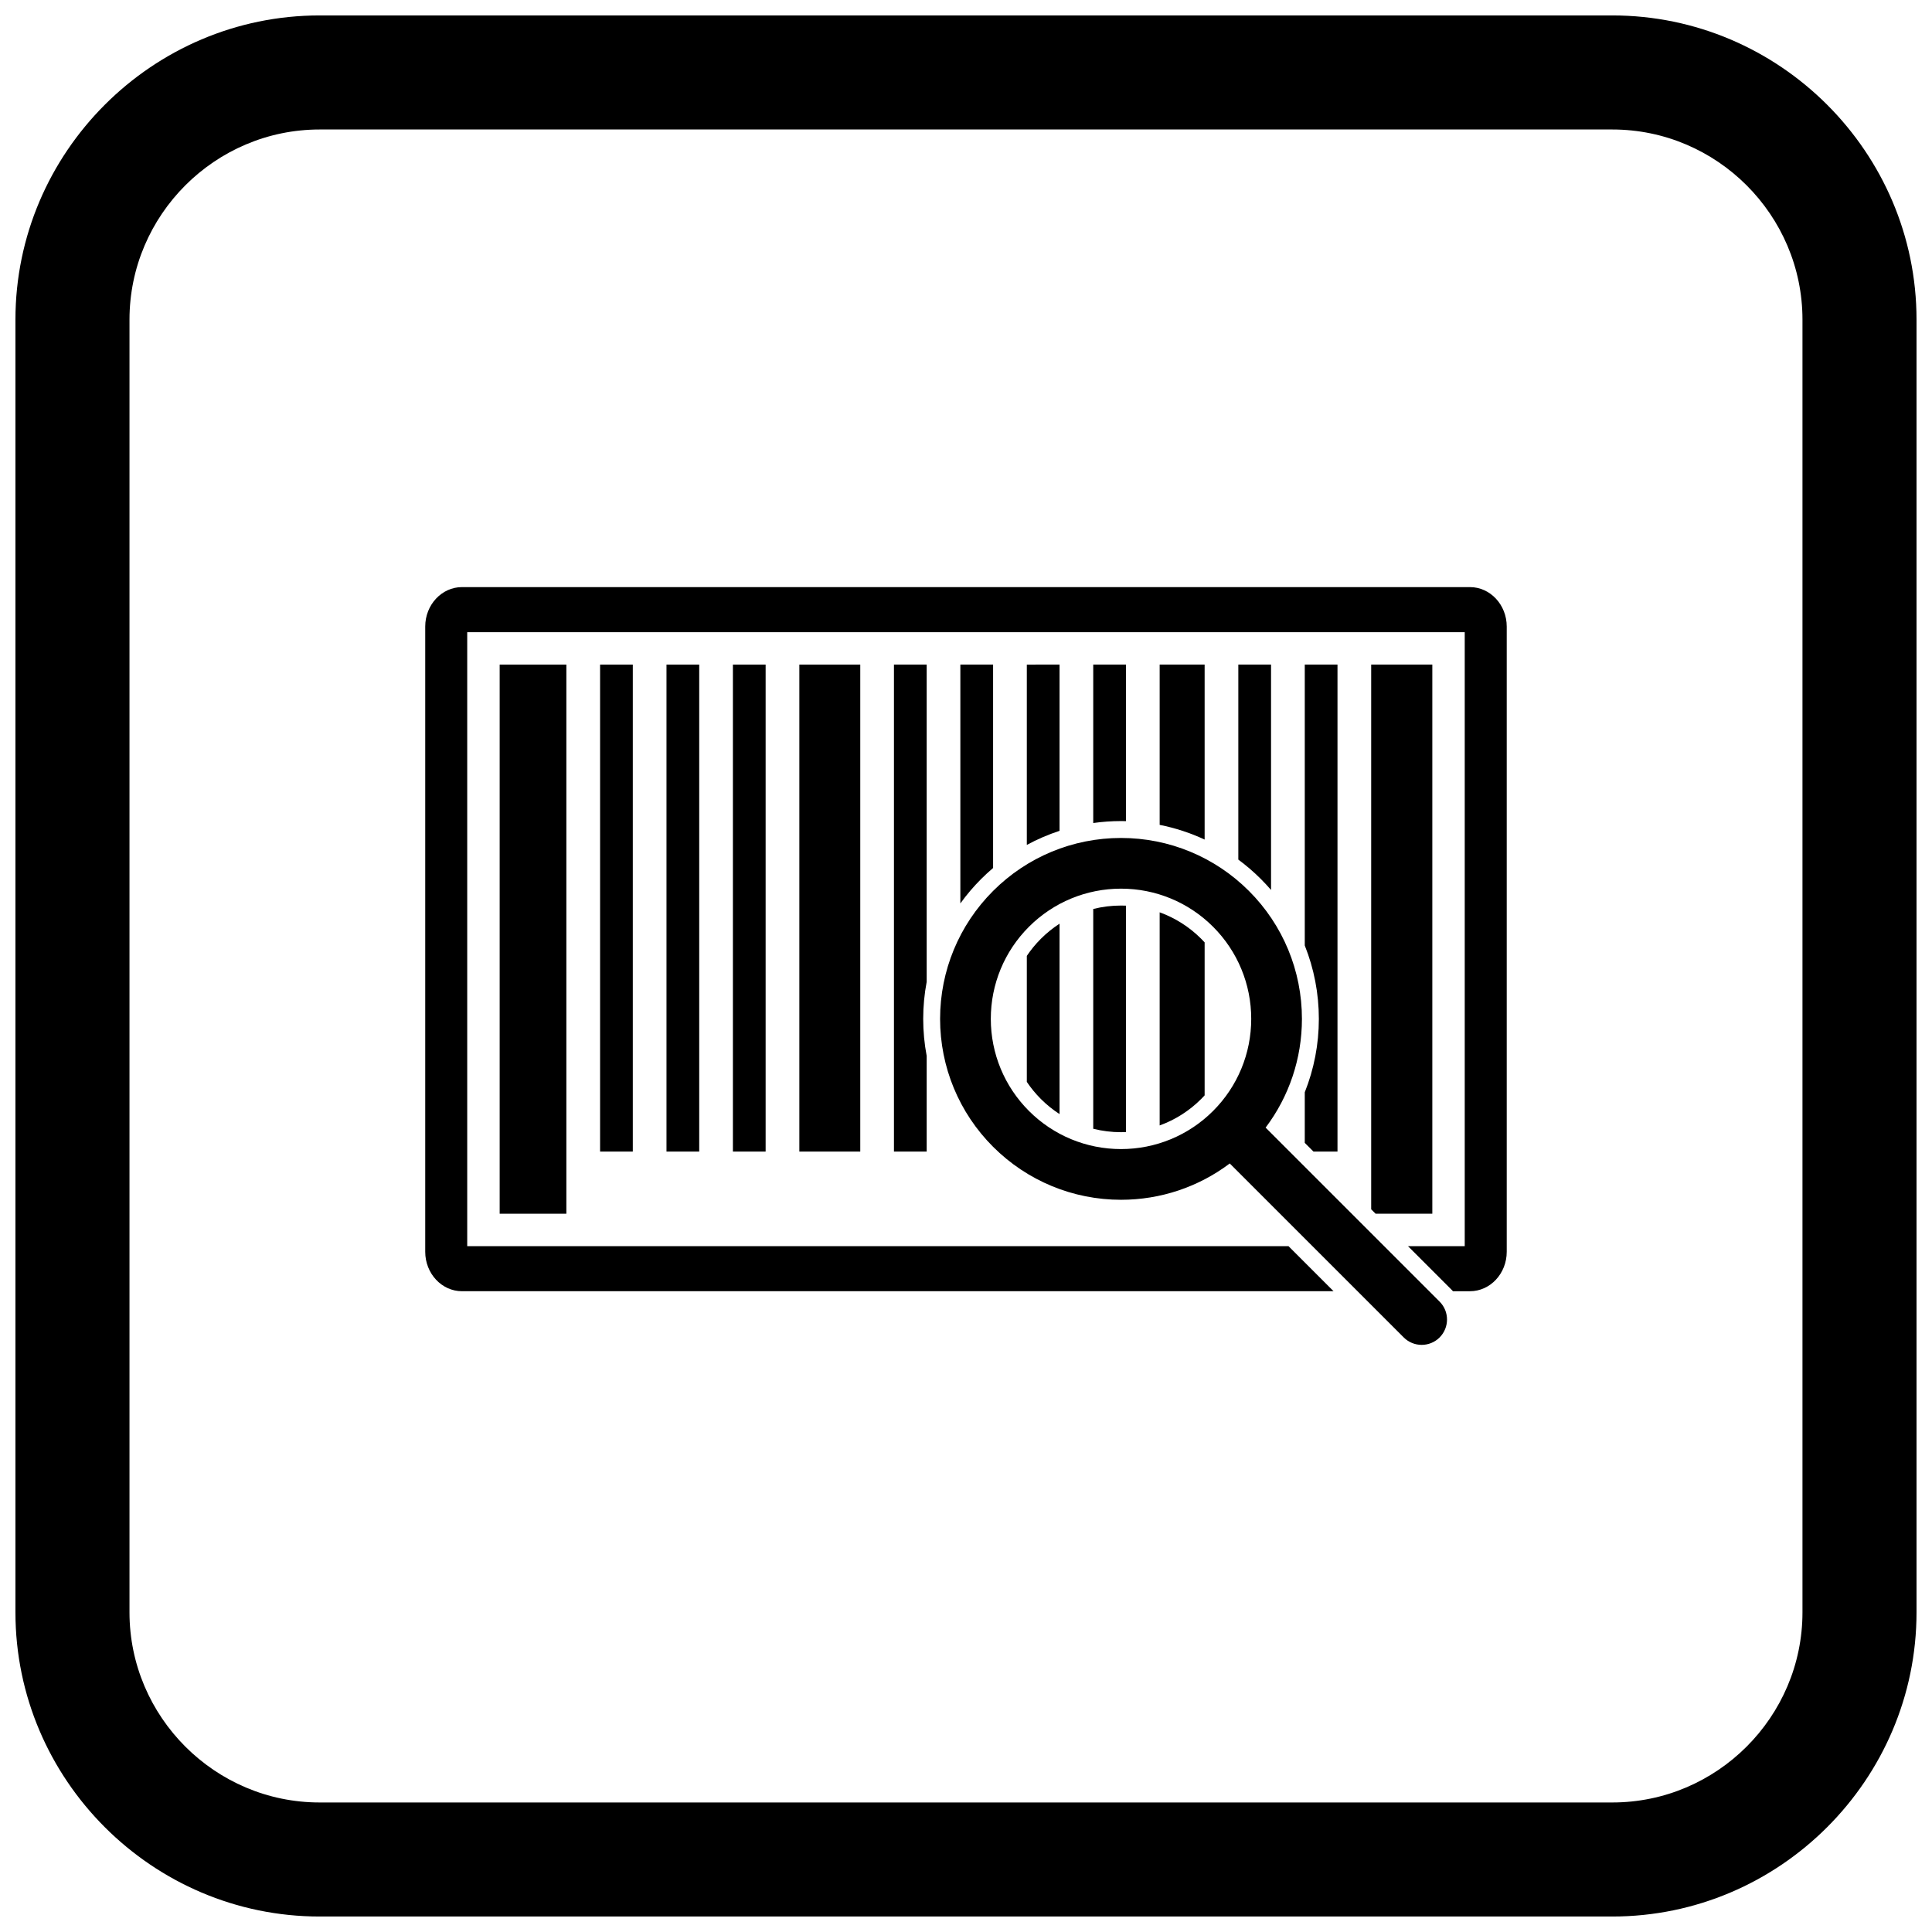 <?xml version="1.0" encoding="UTF-8"?>
<!-- Uploaded to: SVG Repo, www.svgrepo.com, Generator: SVG Repo Mixer Tools -->
<svg width="800px" height="800px" version="1.1" viewBox="144 144 512 512" xmlns="http://www.w3.org/2000/svg">
 <defs>
  <clipPath id="a">
   <path d="m148.09 148.09h503.81v503.81h-503.81z"/>
  </clipPath>
 </defs>
 <path d="m479.4 442.83 46.109 46.109c2.621 2.621 2.621 6.875 0 9.5-2.621 2.621-6.875 2.621-9.5 0l-46.109-46.109c-8.262 6.227-18.328 9.625-28.82 9.625-12.754 0-24.879-5.023-33.902-14.043-9.02-9.02-14.043-21.145-14.043-33.898s5.023-24.879 14.043-33.902c9.02-9.02 21.145-14.043 33.902-14.043 12.754 0 24.879 5.023 33.902 14.043 9.02 9.02 14.043 21.145 14.043 33.902 0 10.492-3.398 20.559-9.625 28.82zm-38.32-63.328c-9.184 0-17.906 3.613-24.402 10.105-6.496 6.496-10.105 15.219-10.105 24.402 0 9.184 3.613 17.906 10.105 24.402 6.496 6.496 15.219 10.105 24.402 10.105s17.906-3.613 24.402-10.105c6.496-6.496 10.105-15.219 10.105-24.402 0-9.184-3.613-17.906-10.105-24.402-6.496-6.496-15.219-10.105-24.402-10.105z" fill-rule="evenodd"/>
 <path d="m294.09 320.12v145.53h-17.672v-145.53z"/>
 <path d="m311.7 320.12v129.06h-8.672v-129.06z"/>
 <path d="m329.3 320.12v129.06h-8.672v-129.06z"/>
 <path d="m346.9 320.12v129.06h-8.672v-129.06z"/>
 <path d="m371.98 320.12v129.06h-16.145v-129.06z"/>
 <path d="m389.58 320.12v84.082c-0.609 3.207-0.922 6.492-0.922 9.812s0.312 6.606 0.922 9.812v25.355h-8.672v-129.06z"/>
 <path d="m407.18 320.12v53.906c-1.09 0.926-2.148 1.898-3.172 2.922-2.019 2.019-3.859 4.184-5.504 6.469v-63.297z"/>
 <path d="m424.79 320.12v44.059c-2.996 0.98-5.898 2.227-8.672 3.731v-47.789zm0 68.66v50.465c-1.766-1.145-3.422-2.481-4.941-3.996-1.402-1.402-2.648-2.922-3.731-4.535v-33.395c1.082-1.613 2.328-3.137 3.731-4.535 1.52-1.52 3.176-2.856 4.941-3.996z"/>
 <path d="m442.39 320.12v41.488c-0.434-0.012-0.871-0.016-1.309-0.016-2.481 0-4.941 0.176-7.363 0.516v-41.988zm0 63.891v60.004c-0.434 0.02-0.871 0.027-1.309 0.027-2.512 0-4.981-0.309-7.363-0.91v-58.242c2.383-0.602 4.852-0.91 7.363-0.91 0.438 0 0.875 0.012 1.309 0.027z"/>
 <path d="m463.24 320.12v46.375c-3.793-1.77-7.793-3.082-11.918-3.898v-42.477zm0 73.625v40.539c-0.301 0.328-0.605 0.648-0.922 0.965-3.152 3.152-6.906 5.523-10.996 7.004v-56.48c4.09 1.48 7.844 3.852 10.996 7.004 0.316 0.316 0.625 0.637 0.922 0.965z"/>
 <path d="m480.84 320.12v59.73c-0.859-0.996-1.758-1.965-2.695-2.902-1.875-1.875-3.875-3.594-5.977-5.144v-51.684z"/>
 <path d="m498.45 320.12v129.06h-6.363l-2.309-2.309v-13.41c2.453-6.141 3.731-12.73 3.731-19.449 0-6.742-1.285-13.328-3.731-19.449v-74.445z"/>
 <path d="m523.58 320.12v145.53h-15.031l-1.172-1.172v-144.36z"/>
 <path d="m266.43 299.59h267.13c2.684 0 5.121 1.176 6.883 3.066s2.856 4.504 2.856 7.383v165.7c0 2.879-1.094 5.492-2.856 7.383-1.762 1.891-4.199 3.066-6.883 3.066h-4.504c-0.125-0.137-0.254-0.273-0.387-0.406l-11.535-11.535h15.035v-162.71h-264.35v162.71h217.65l11.941 11.941h-230.98c-2.684 0-5.121-1.176-6.883-3.066-1.762-1.891-2.856-4.504-2.856-7.383v-165.7c0-2.879 1.094-5.492 2.856-7.383s4.199-3.066 6.883-3.066z"/>
 <g clip-path="url(#a)">
  <path d="m228.7 148.09h342.59c44.336 0 80.609 36.273 80.609 80.609v342.59c0 44.336-36.273 80.609-80.609 80.609h-342.59c-44.336 0-80.609-36.273-80.609-80.609v-342.59c0-44.336 36.273-80.609 80.609-80.609zm0 30.227h342.59c27.711 0 50.383 22.672 50.383 50.383v342.59c0 27.711-22.672 50.383-50.383 50.383h-342.59c-27.711 0-50.383-22.672-50.383-50.383v-342.59c0-27.711 22.672-50.383 50.383-50.383z" fill-rule="evenodd"/>
 </g>
</svg>